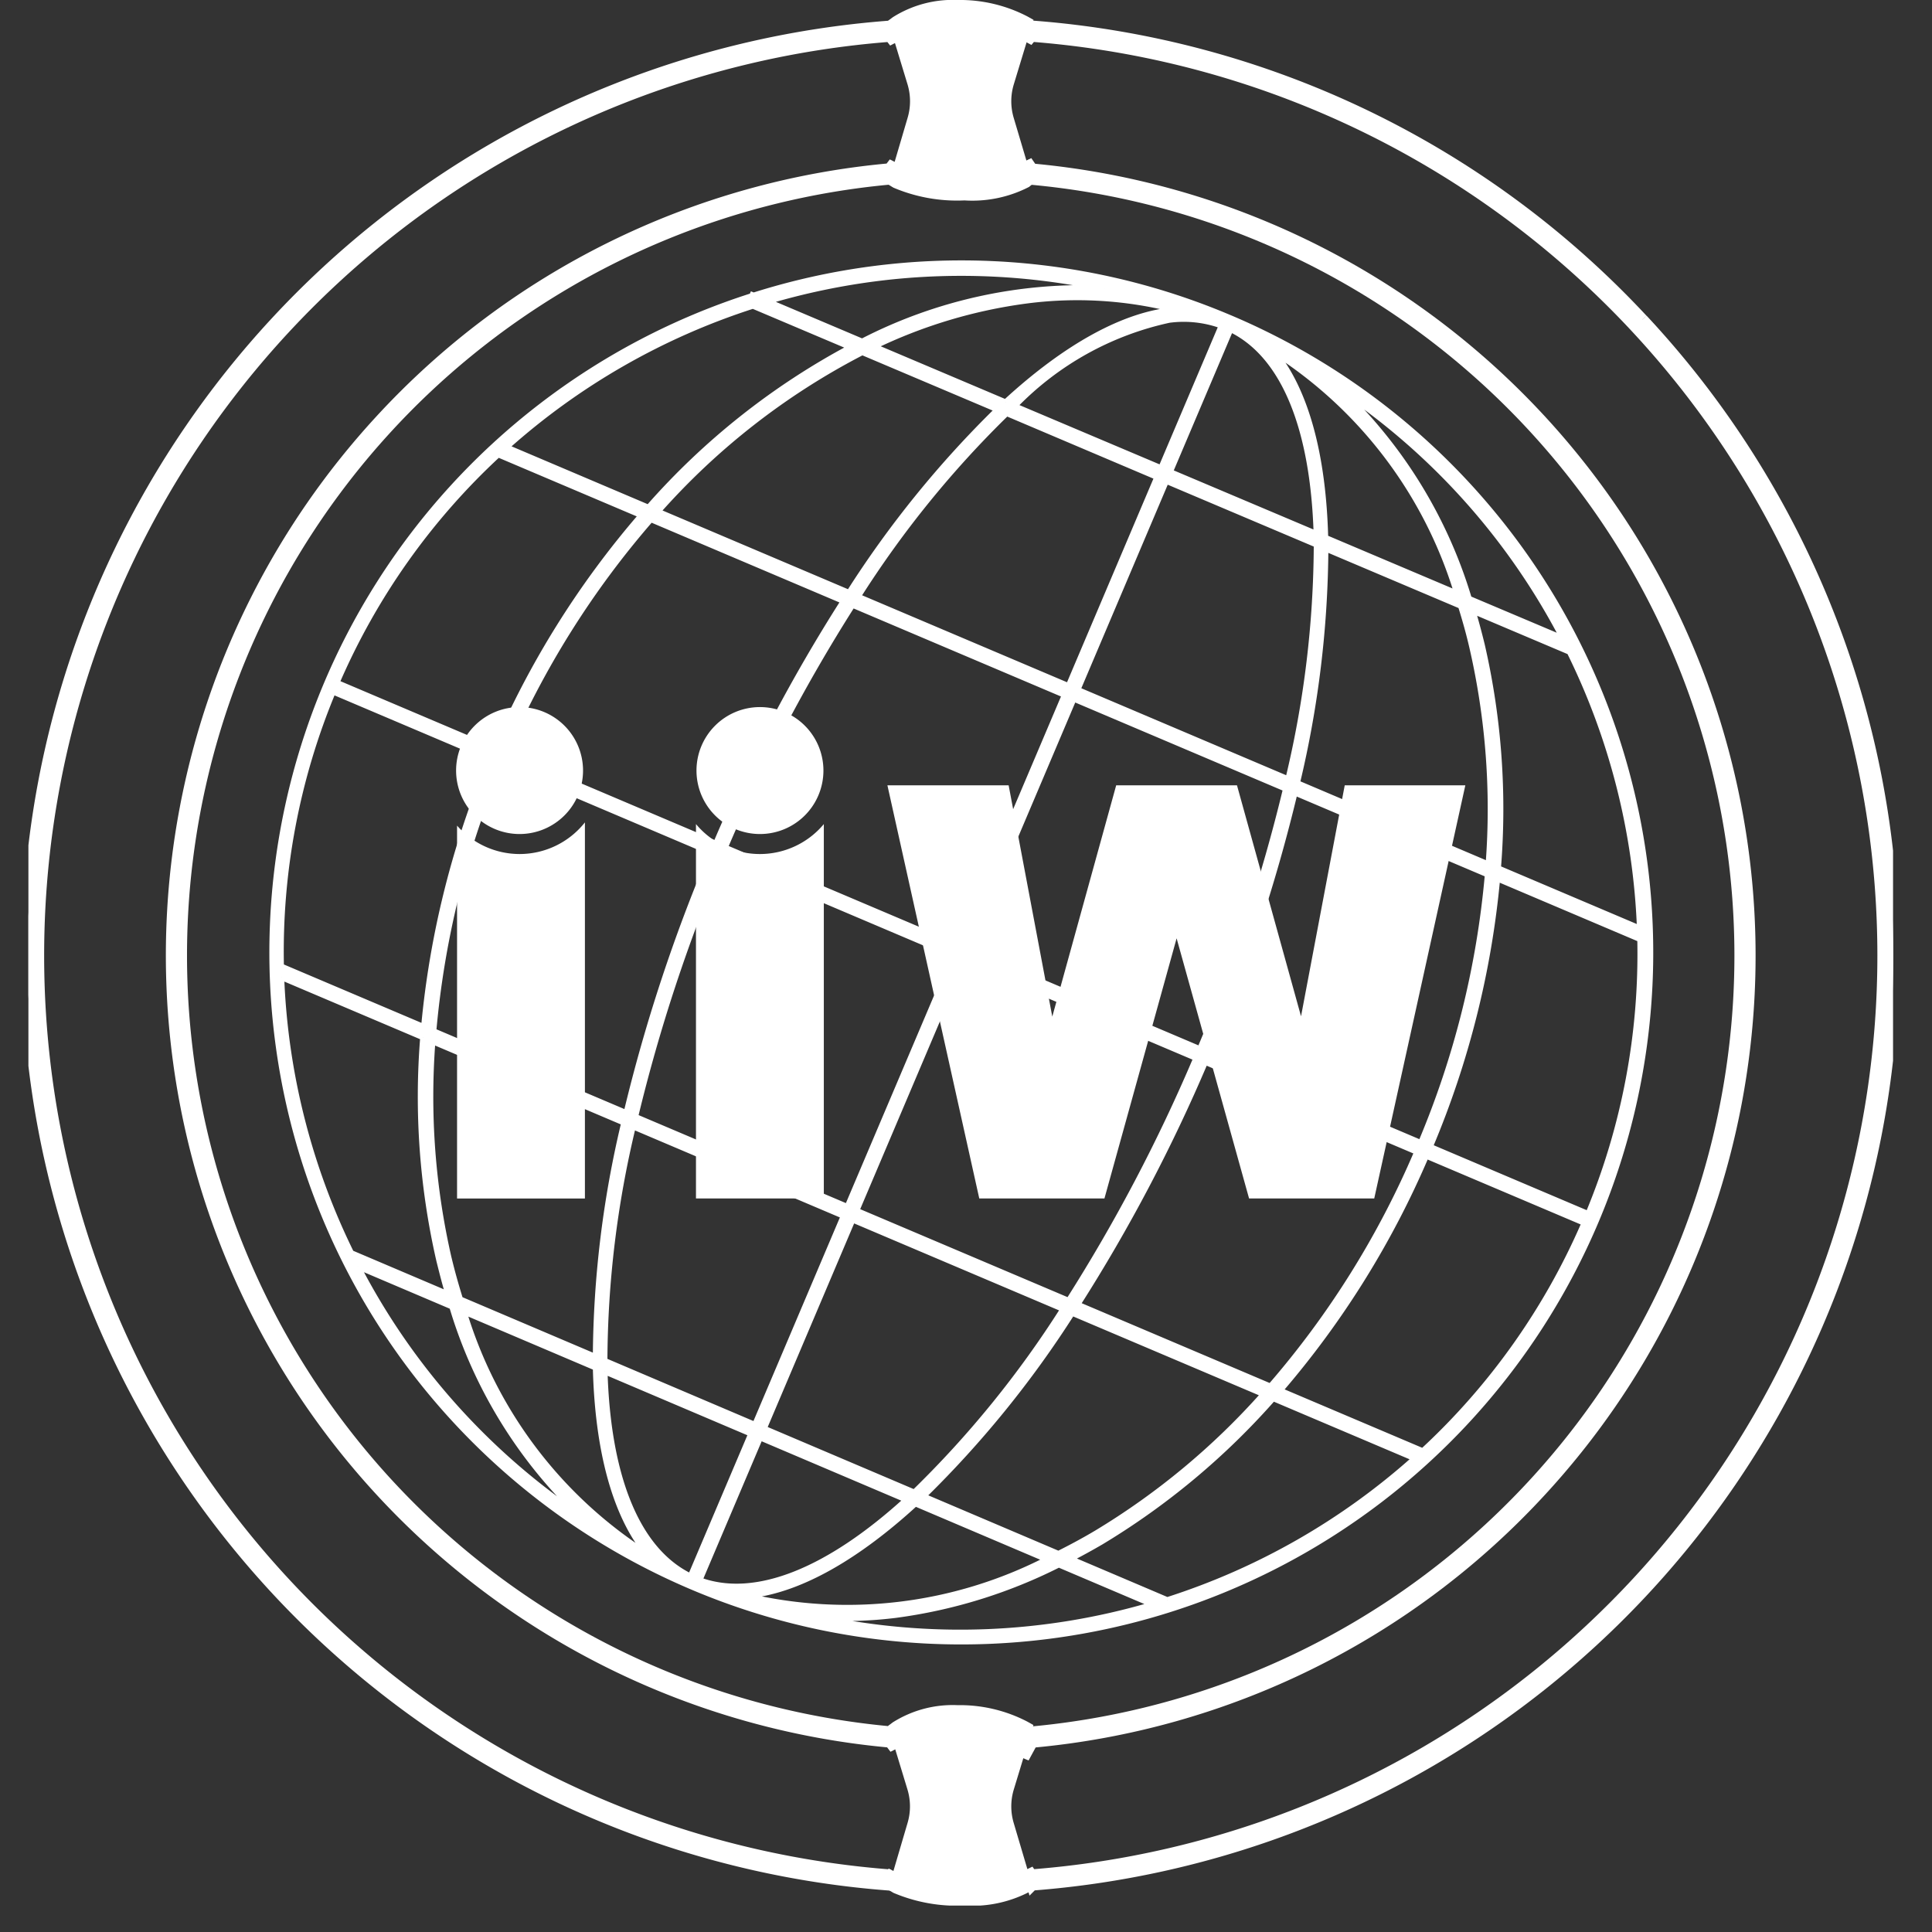 <svg xmlns="http://www.w3.org/2000/svg" xmlns:xlink="http://www.w3.org/1999/xlink" width="68" height="68" viewBox="0 0 68 68">
  <rect x="0" y="0" width="68" height="68" fill="#333333" stroke="none"/>
  <defs>
    <clipPath id="clip-path">
      <rect id="Rettangolo_3" data-name="Rettangolo 3" width="65.629" height="67.069" fill="#fff" stroke="#fff" stroke-width="0.4"/>
    </clipPath>
    <clipPath id="clip-logo_iiw_white">
      <rect width="68" height="68"/>
    </clipPath>
  </defs>
  <g id="logo_iiw_white" clip-path="url(#clip-logo_iiw_white)">
    <g id="logo_iiw_white-2" data-name="logo_iiw_white" transform="translate(3988 5166)">
      <g id="Raggruppa_349" data-name="Raggruppa 349" transform="translate(-3987 -5166)">
        <g id="Raggruppa_5" data-name="Raggruppa 5" clip-path="url(#clip-path)">
          <path id="Tracciato_11" data-name="Tracciato 11" d="M70.628,41.948a24.162,24.162,0,0,0-16.772-.792l-.04-.017-.015.034a24.254,24.254,0,1,0,16.826.774M85.049,63.432l-4.987-2.117a25.788,25.788,0,0,0-.569-7.859c-.1-.41-.207-.809-.323-1.2L82.579,53.7a24.052,24.052,0,0,1,2.47,9.734M43.13,75.047a25.411,25.411,0,0,1-.571-7.638L49.3,70.272a36.3,36.3,0,0,0-1,8.243l-4.769-2.028c-.146-.469-.282-.946-.4-1.44M57.683,43.153l4.766,2.019a36.32,36.32,0,0,0-5.23,6.447l-6.733-2.858a24.78,24.78,0,0,1,7.2-5.608M50.155,48.62l-5-2.124a24.06,24.06,0,0,1,8.68-4.975l3.443,1.458a25.326,25.326,0,0,0-7.119,5.641M48.617,79.028l5.153,2.191-2.131,5.02c-1.913-.927-2.914-3.554-3.022-7.211M68.062,47.549,64.943,54.9l-7.413-3.146A35.66,35.66,0,0,1,62.764,45.3Zm-5.02-2.5a10.706,10.706,0,0,1,5.443-3.032,3.906,3.906,0,0,1,1.843.2L68.2,47.231Zm1.766,10.168-3.756,8.849-8.2-3.48a58.461,58.461,0,0,1,4.488-8.539Zm-3.891,9.168L57.16,73.232l-7.466-3.169a58.406,58.406,0,0,1,3.024-9.16Zm-3.891,9.168-3.12,7.35L48.613,78.65a35.645,35.645,0,0,1,1-8.245Zm-2.937,7.8,5.15,2.19c-2.7,2.459-5.286,3.562-7.281,2.83Zm.135-.318,3.12-7.35,7.412,3.146a35.634,35.634,0,0,1-5.242,6.453Zm3.255-7.668,3.757-8.849,8.2,3.48a58.434,58.434,0,0,1-4.489,8.538ZM61.37,64.2l3.756-8.849,7.466,3.169a58.387,58.387,0,0,1-3.024,9.16Zm3.892-9.167,3.119-7.348,5.293,2.242a35.636,35.636,0,0,1-1,8.253Zm3.254-7.667,2.131-5.021c1.912.926,2.912,3.55,3.022,7.2Zm3.65-4.239a15.4,15.4,0,0,1,6.451,8.517l-4.635-1.963c-.074-2.877-.675-5.166-1.816-6.554m-9.438,1.787L58.091,42.95a17.612,17.612,0,0,1,5.4-1.615,13.84,13.84,0,0,1,5.217.326c-1.793.144-3.859,1.3-5.982,3.253m-5.7,7a58.113,58.113,0,0,0-4.494,8.536l-7.458-3.166a31.278,31.278,0,0,1,5.168-8.25ZM52.4,60.768a58.1,58.1,0,0,0-3.019,9.162l-6.79-2.882A31.359,31.359,0,0,1,44.942,57.6ZM48.3,78.894c.073,2.881.674,5.172,1.816,6.561a15.407,15.407,0,0,1-6.457-8.535ZM53.788,86.9c1.741-.214,3.725-1.357,5.763-3.225l4.632,1.97a15.4,15.4,0,0,1-10.608,1.275c.071-.006.142-.011.213-.02M59.83,83.42a36.282,36.282,0,0,0,5.239-6.454l6.74,2.861a25.407,25.407,0,0,1-5.89,4.894c-.442.263-.886.5-1.331.723Zm5.429-6.75a58.092,58.092,0,0,0,4.494-8.536L77.21,71.3a31.363,31.363,0,0,1-5.161,8.253Zm4.629-8.854a58.1,58.1,0,0,0,3.018-9.162l6.79,2.882a31.356,31.356,0,0,1-2.351,9.446Zm3.1-9.5a36.3,36.3,0,0,0,1-8.251l4.763,2.018c.148.475.286.959.4,1.458a25.4,25.4,0,0,1,.571,7.637Zm9.36-5.088-3.311-1.4a16.773,16.773,0,0,0-4.559-7.395,23.845,23.845,0,0,1,7.87,8.8M58.268,40.542a23.77,23.77,0,0,1,7.95.367,16.919,16.919,0,0,0-8.538,1.867l-3.335-1.413a24.064,24.064,0,0,1,3.924-.821m-13.4,6.211,5.042,2.14a31.608,31.608,0,0,0-5.155,8.256l-5.571-2.365a23.78,23.78,0,0,1,5.684-8.031M39.054,55.1l5.569,2.364a31.747,31.747,0,0,0-2.368,9.439l-5.028-2.134A23.776,23.776,0,0,1,39.054,55.1M37.237,65.151l4.987,2.117a25.8,25.8,0,0,0,.569,7.859c.1.4.2.8.317,1.183l-3.416-1.453a24.06,24.06,0,0,1-2.457-9.706m2.689,10.181,3.32,1.412a16.783,16.783,0,0,0,4.565,7.413,23.849,23.849,0,0,1-7.885-8.825m16.2,12.352a14.757,14.757,0,0,0,2.727-.083A17.975,17.975,0,0,0,64.6,85.824l3.309,1.407a23.848,23.848,0,0,1-11.782.453m12.286-.614-3.407-1.449c.364-.19.728-.388,1.09-.6a25.792,25.792,0,0,0,6.048-5.05l4.987,2.117a24.055,24.055,0,0,1-8.718,4.985m9-5.242-5.028-2.134a31.743,31.743,0,0,0,5.145-8.26L83.1,73.8a23.772,23.772,0,0,1-5.687,8.03m5.822-8.348-5.569-2.364a31.747,31.747,0,0,0,2.368-9.439l5.027,2.134a23.772,23.772,0,0,1-1.826,9.669" transform="translate(-28.334 -30.756)" fill="#fff" stroke="#fff" stroke-width="0.2"/>
          <path id="Tracciato_12" data-name="Tracciato 12" d="M130.583,119.386h4.267l1.536,8.14,2.249-8.14h4.252l2.254,8.129,1.538-8.129h4.245l-3.206,14.54h-4.406l-2.55-9.155-2.54,9.155h-4.406Z" transform="translate(-100.349 -91.745)" fill="#fff"/>
          <path id="Tracciato_13" data-name="Tracciato 13" d="M67.352,126.131a2.928,2.928,0,0,1-2.2-1v13.124h4.5V125.017a2.932,2.932,0,0,1-2.3,1.114" transform="translate(-50.065 -96.072)" fill="#fff"/>
          <path id="Tracciato_14" data-name="Tracciato 14" d="M69.486,109.727a2.234,2.234,0,1,1-2.234-2.234,2.234,2.234,0,0,1,2.234,2.234" transform="translate(-49.965 -82.606)" fill="#fff"/>
          <path id="Tracciato_15" data-name="Tracciato 15" d="M103.736,126.33a2.931,2.931,0,0,1-2.251-1.054v13.177h4.5V125.276a2.931,2.931,0,0,1-2.251,1.054" transform="translate(-77.989 -96.271)" fill="#fff"/>
          <path id="Tracciato_16" data-name="Tracciato 16" d="M106.028,109.727a2.234,2.234,0,1,1-2.234-2.234,2.234,2.234,0,0,1,2.234,2.234" transform="translate(-78.046 -82.606)" fill="#fff"/>
          <path id="Tracciato_17" data-name="Tracciato 17" d="M135.1,4.144a2.045,2.045,0,0,1,.005-1.177l.622-2.044L135.8.7l-.2-.113A5.142,5.142,0,0,0,133.127,0a3.946,3.946,0,0,0-2.282.607l-.163.121.059.194.622,2.044a2.045,2.045,0,0,1,.005,1.177l-.628,2.133-.063.214.191.115a5.734,5.734,0,0,0,2.5.449,4.354,4.354,0,0,0,2.275-.476l.144-.121-.053-.181Z" transform="translate(-100.422)" fill="#fff"/>
          <path id="Tracciato_18" data-name="Tracciato 18" d="M169.515,71.3a27.795,27.795,0,0,0-17.926-46.5l-.19-.276.176.6.008.026a27.446,27.446,0,0,1-.017,54.662l-.274.9.3-.552A27.731,27.731,0,0,0,169.515,71.3" transform="translate(-116.265 -18.845)" fill="#fff" stroke="#fff" stroke-width="0.4"/>
          <path id="Tracciato_19" data-name="Tracciato 19" d="M173.467,14.311A32.7,32.7,0,0,0,151.974,3.986l-.162.532.152-.185a32.458,32.458,0,0,1,0,64.726l-.126-.183.141.478.015.05a32.8,32.8,0,0,0,21.477-55.093" transform="translate(-116.663 -3.063)" fill="#fff" stroke="#fff" stroke-width="0.4"/>
          <path id="Tracciato_20" data-name="Tracciato 20" d="M29.025,33.85a27.794,27.794,0,0,0,17.952,46.5l.172.226L46.974,80a27.446,27.446,0,0,1-.017-54.662l.008-.026.159-.54-.166.216A27.728,27.728,0,0,0,29.025,33.85" transform="translate(-16.647 -19.04)" fill="#fff" stroke="#fff" stroke-width="0.4"/>
          <path id="Tracciato_21" data-name="Tracciato 21" d="M30.318,69.355l.118-.4-.087.108a32.458,32.458,0,0,1-.024-64.727l.163.209-.169-.555A32.8,32.8,0,0,0,30.3,69.405Z" transform="translate(0 -3.064)" fill="#fff" stroke="#fff" stroke-width="0.4"/>
          <path id="Tracciato_22" data-name="Tracciato 22" d="M135.1,263.358a2.045,2.045,0,0,1,.005-1.177l.622-2.044.068-.222-.2-.113a5.142,5.142,0,0,0-2.47-.587,3.946,3.946,0,0,0-2.282.607l-.163.121.059.194.622,2.044a2.045,2.045,0,0,1,.005,1.177l-.628,2.133-.063.214.191.115a5.734,5.734,0,0,0,2.5.449,4.354,4.354,0,0,0,2.275-.476l.144-.121-.053-.181Z" transform="translate(-100.422 -199.199)" fill="#fff"/>
        </g>
      </g>
      <rect id="Rettangolo_58" data-name="Rettangolo 58" width="68" height="68" transform="translate(-3988 -5166)" fill="none"/>
    </g>
  </g>
</svg>
